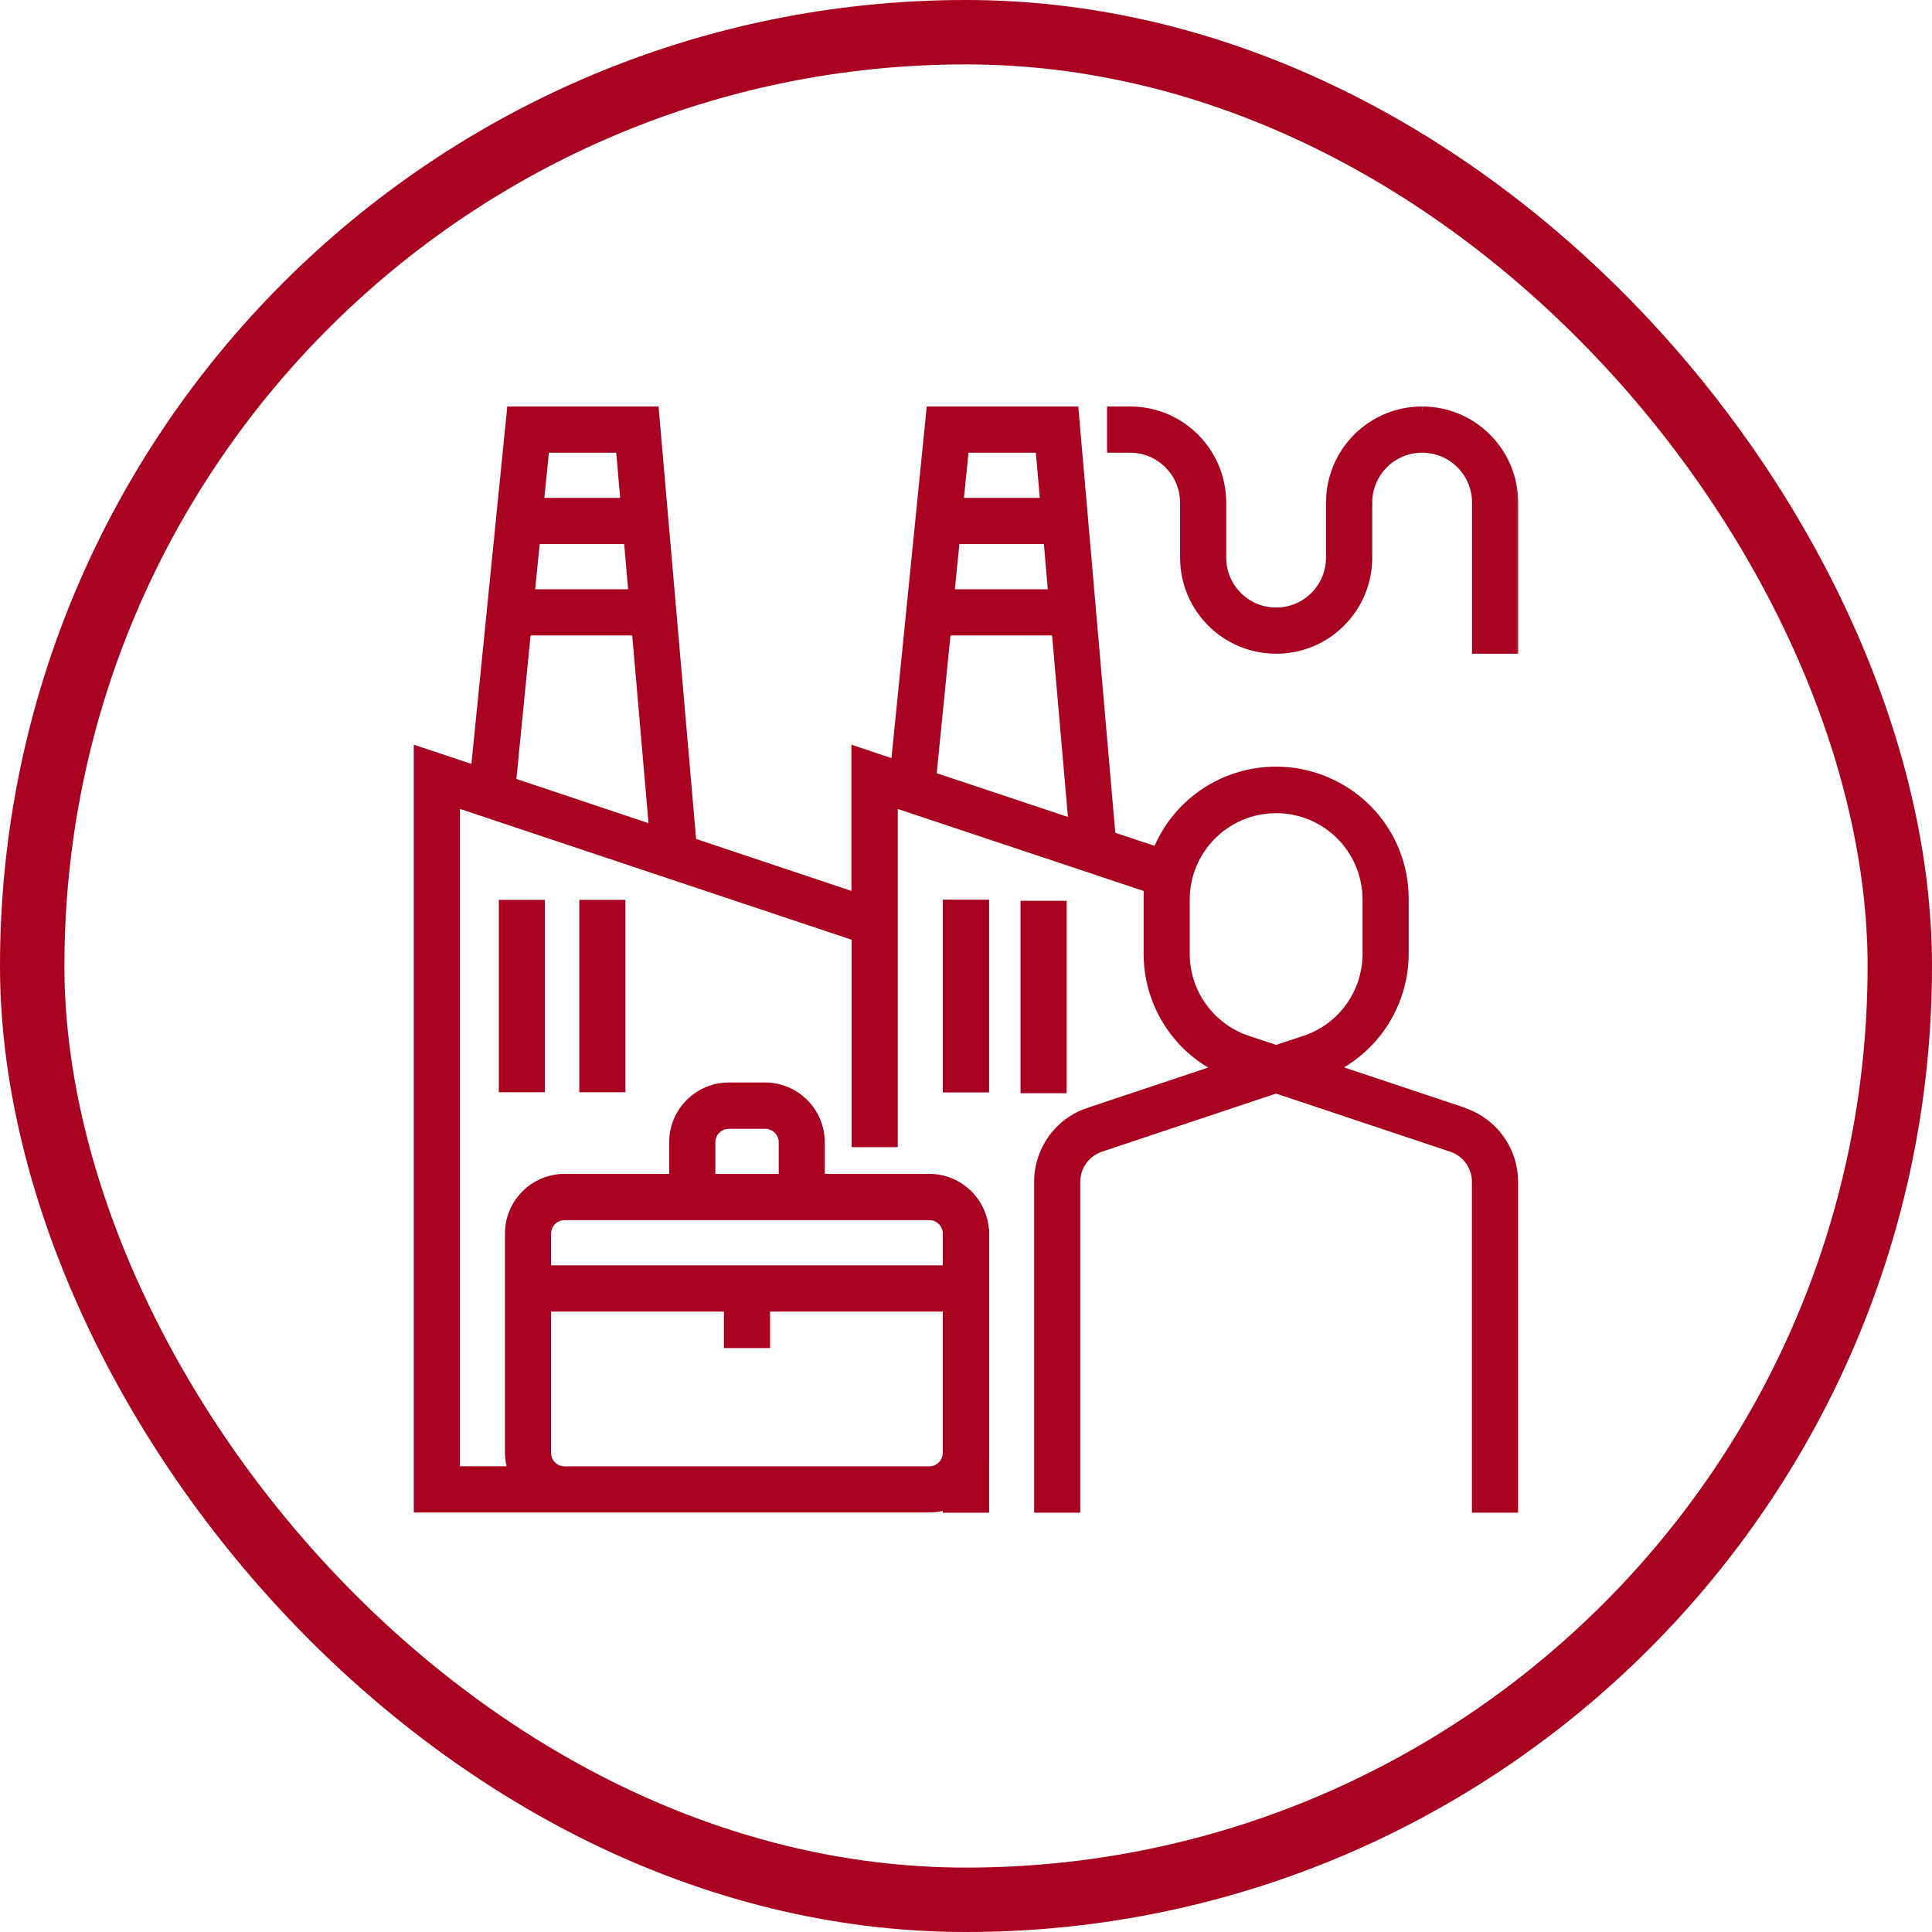 <svg xmlns="http://www.w3.org/2000/svg" width="60" height="60" viewBox="0 0 60 60" fill="none"><rect x="1" y="1" width="58" height="58" rx="29" stroke="#A80220" stroke-width="2"></rect><path d="M29.43 28.021H29.355V28.096V33.771V33.846H29.43H30.562H30.637V33.771V28.096V28.021H30.562H29.43Z" fill="#A80220" stroke="#A80220" stroke-width="0.15"></path><mask id="path-3-outside-1_2624_5806" maskUnits="userSpaceOnUse" x="12" y="11.774" width="36" height="36" fill="black"><rect fill="white" x="12" y="11.774" width="36" height="36"></rect><path d="M39.633 32.608L38.739 32.312C37.585 31.928 36.798 30.842 36.798 29.622V27.942C36.798 26.373 38.065 25.104 39.633 25.104C41.202 25.104 42.465 26.373 42.465 27.942V29.622C42.465 30.842 41.687 31.928 40.524 32.312L39.633 32.608ZM28.93 24.117L29.382 19.585H32.812L33.336 25.587L28.93 24.117ZM29.659 16.747H32.557L32.705 18.45H29.489L29.659 16.747ZM29.941 13.909H32.307L32.455 15.612H29.771L29.941 13.909ZM15.876 24.295L16.342 19.585H19.772L20.309 25.779L15.876 24.295ZM16.627 16.747H19.523L19.671 18.45H16.455L16.625 16.747H16.627ZM16.91 13.909H19.276L19.424 15.612H16.74L16.91 13.909ZM16.965 40.581H22.632V41.716H23.764V40.581H29.428V45.121C29.428 45.431 29.174 45.689 28.861 45.689H17.532C17.222 45.689 16.965 45.434 16.965 45.121V40.581ZM16.965 38.311C16.965 37.998 17.22 37.743 17.532 37.743H28.864C29.176 37.743 29.431 37.998 29.431 38.311V39.446H16.965V38.311ZM22.067 35.473C22.067 35.161 22.322 34.906 22.634 34.906H23.767C24.077 34.906 24.334 35.161 24.334 35.473V36.608H22.067V35.473ZM45.446 34.544L41.366 33.181C42.734 32.512 43.598 31.13 43.598 29.611V27.931C43.606 26.425 42.756 25.044 41.402 24.377C39.441 23.399 37.053 24.191 36.074 26.157C36.025 26.256 35.981 26.354 35.94 26.456L34.495 25.973L33.349 12.774H28.916L27.816 23.747L26.591 23.336V27.876L21.477 26.165L20.315 12.774H15.89L14.771 23.925L13 23.336V46.821H28.864C29.799 46.821 30.564 46.056 30.564 45.119V38.308C30.564 37.373 29.799 36.606 28.864 36.606H25.464V35.471C25.464 34.536 24.699 33.768 23.764 33.768H22.632C21.697 33.768 20.932 34.533 20.932 35.471V36.606H17.532C16.597 36.606 15.832 37.37 15.832 38.308V45.119C15.832 45.311 15.868 45.5 15.931 45.686H14.132V24.912L26.599 29.077V35.476H27.731V24.915L35.68 27.566C35.666 27.687 35.666 27.807 35.666 27.936V29.617C35.666 31.136 36.53 32.526 37.898 33.187L33.818 34.549C32.891 34.854 32.266 35.725 32.266 36.704V46.827H33.398V36.704C33.398 36.216 33.708 35.783 34.169 35.627L39.63 33.803L45.092 35.627C45.553 35.783 45.862 36.216 45.862 36.704V46.827H46.995V36.704C46.995 35.725 46.372 34.862 45.443 34.549"></path></mask><path d="M39.633 32.608L38.739 32.312C37.585 31.928 36.798 30.842 36.798 29.622V27.942C36.798 26.373 38.065 25.104 39.633 25.104C41.202 25.104 42.465 26.373 42.465 27.942V29.622C42.465 30.842 41.687 31.928 40.524 32.312L39.633 32.608ZM28.93 24.117L29.382 19.585H32.812L33.336 25.587L28.93 24.117ZM29.659 16.747H32.557L32.705 18.45H29.489L29.659 16.747ZM29.941 13.909H32.307L32.455 15.612H29.771L29.941 13.909ZM15.876 24.295L16.342 19.585H19.772L20.309 25.779L15.876 24.295ZM16.627 16.747H19.523L19.671 18.45H16.455L16.625 16.747H16.627ZM16.91 13.909H19.276L19.424 15.612H16.74L16.91 13.909ZM16.965 40.581H22.632V41.716H23.764V40.581H29.428V45.121C29.428 45.431 29.174 45.689 28.861 45.689H17.532C17.222 45.689 16.965 45.434 16.965 45.121V40.581ZM16.965 38.311C16.965 37.998 17.22 37.743 17.532 37.743H28.864C29.176 37.743 29.431 37.998 29.431 38.311V39.446H16.965V38.311ZM22.067 35.473C22.067 35.161 22.322 34.906 22.634 34.906H23.767C24.077 34.906 24.334 35.161 24.334 35.473V36.608H22.067V35.473ZM45.446 34.544L41.366 33.181C42.734 32.512 43.598 31.13 43.598 29.611V27.931C43.606 26.425 42.756 25.044 41.402 24.377C39.441 23.399 37.053 24.191 36.074 26.157C36.025 26.256 35.981 26.354 35.94 26.456L34.495 25.973L33.349 12.774H28.916L27.816 23.747L26.591 23.336V27.876L21.477 26.165L20.315 12.774H15.89L14.771 23.925L13 23.336V46.821H28.864C29.799 46.821 30.564 46.056 30.564 45.119V38.308C30.564 37.373 29.799 36.606 28.864 36.606H25.464V35.471C25.464 34.536 24.699 33.768 23.764 33.768H22.632C21.697 33.768 20.932 34.533 20.932 35.471V36.606H17.532C16.597 36.606 15.832 37.37 15.832 38.308V45.119C15.832 45.311 15.868 45.5 15.931 45.686H14.132V24.912L26.599 29.077V35.476H27.731V24.915L35.68 27.566C35.666 27.687 35.666 27.807 35.666 27.936V29.617C35.666 31.136 36.53 32.526 37.898 33.187L33.818 34.549C32.891 34.854 32.266 35.725 32.266 36.704V46.827H33.398V36.704C33.398 36.216 33.708 35.783 34.169 35.627L39.63 33.803L45.092 35.627C45.553 35.783 45.862 36.216 45.862 36.704V46.827H46.995V36.704C46.995 35.725 46.372 34.862 45.443 34.549" fill="#A80220"></path><path d="M39.633 32.608L39.586 32.751L39.633 32.766L39.681 32.751L39.633 32.608ZM38.739 32.312L38.692 32.454L38.692 32.454L38.739 32.312ZM40.524 32.312L40.477 32.17L40.477 32.17L40.524 32.312ZM28.93 24.117L28.78 24.102L28.768 24.221L28.882 24.259L28.93 24.117ZM29.382 19.585V19.435H29.246L29.233 19.57L29.382 19.585ZM32.812 19.585L32.961 19.572L32.949 19.435H32.812V19.585ZM33.336 25.587L33.288 25.729L33.505 25.801L33.485 25.573L33.336 25.587ZM29.659 16.747V16.597H29.523L29.509 16.732L29.659 16.747ZM32.557 16.747L32.706 16.734L32.694 16.597H32.557V16.747ZM32.705 18.45V18.6H32.868L32.854 18.437L32.705 18.45ZM29.489 18.45L29.34 18.435L29.323 18.6H29.489V18.45ZM29.941 13.909V13.759H29.805L29.792 13.895L29.941 13.909ZM32.307 13.909L32.457 13.896L32.445 13.759H32.307V13.909ZM32.455 15.612V15.762H32.619L32.605 15.599L32.455 15.612ZM29.771 15.612L29.622 15.597L29.605 15.762H29.771V15.612ZM15.876 24.295L15.727 24.28L15.715 24.399L15.829 24.437L15.876 24.295ZM16.342 19.585V19.435H16.206L16.193 19.57L16.342 19.585ZM19.772 19.585L19.922 19.572L19.91 19.435H19.772V19.585ZM20.309 25.779L20.262 25.921L20.479 25.993L20.459 25.765L20.309 25.779ZM19.523 16.747L19.672 16.734L19.66 16.597H19.523V16.747ZM19.671 18.45V18.6H19.834L19.82 18.437L19.671 18.45ZM16.455 18.45L16.305 18.435L16.289 18.6H16.455V18.45ZM16.625 16.747V16.597H16.489L16.475 16.732L16.625 16.747ZM16.91 13.909V13.759H16.774L16.761 13.895L16.91 13.909ZM19.276 13.909L19.425 13.896L19.413 13.759H19.276V13.909ZM19.424 15.612V15.762H19.587L19.573 15.599L19.424 15.612ZM16.74 15.612L16.59 15.597L16.574 15.762H16.74V15.612ZM16.965 40.581V40.431H16.814V40.581H16.965ZM22.632 40.581H22.782V40.431H22.632V40.581ZM22.632 41.716H22.482V41.866H22.632V41.716ZM23.764 41.716V41.866H23.914V41.716H23.764ZM23.764 40.581V40.431H23.614V40.581H23.764ZM29.428 40.581H29.578V40.431H29.428V40.581ZM29.431 39.446V39.596H29.581V39.446H29.431ZM16.965 39.446H16.814V39.596H16.965V39.446ZM24.334 36.608V36.758H24.484V36.608H24.334ZM22.067 36.608H21.917V36.758H22.067V36.608ZM41.366 33.181L41.3 33.046L40.971 33.207L41.319 33.323L41.366 33.181ZM43.598 27.931L43.448 27.93V27.931H43.598ZM41.402 24.377L41.335 24.512L41.335 24.512L41.402 24.377ZM36.074 26.157L36.209 26.224L36.209 26.224L36.074 26.157ZM35.94 26.456L35.893 26.598L36.026 26.643L36.079 26.512L35.94 26.456ZM34.495 25.973L34.346 25.986L34.354 26.084L34.448 26.115L34.495 25.973ZM33.349 12.774L33.499 12.761L33.487 12.624H33.349V12.774ZM28.916 12.774V12.624H28.78L28.767 12.759L28.916 12.774ZM27.816 23.747L27.769 23.889L27.947 23.949L27.966 23.762L27.816 23.747ZM26.591 23.336L26.639 23.193L26.441 23.127V23.336H26.591ZM26.591 27.876L26.543 28.018L26.741 28.084V27.876H26.591ZM21.477 26.165L21.328 26.178L21.337 26.276L21.43 26.307L21.477 26.165ZM20.315 12.774L20.464 12.761L20.453 12.624H20.315V12.774ZM15.89 12.774V12.624H15.754L15.741 12.759L15.89 12.774ZM14.771 23.925L14.724 24.067L14.902 24.127L14.92 23.94L14.771 23.925ZM13 23.336L13.047 23.193L12.85 23.128V23.336H13ZM13 46.821H12.85V46.971H13V46.821ZM25.464 36.606H25.314V36.756H25.464V36.606ZM20.932 36.606V36.756H21.082V36.606H20.932ZM15.931 45.686V45.836H16.14L16.073 45.638L15.931 45.686ZM14.132 45.686H13.982V45.836H14.132V45.686ZM14.132 24.912L14.18 24.77L13.982 24.704V24.912H14.132ZM26.599 29.077H26.749V28.969L26.646 28.934L26.599 29.077ZM26.599 35.476H26.449V35.626H26.599V35.476ZM27.731 35.476V35.626H27.881V35.476H27.731ZM27.731 24.915L27.779 24.773L27.581 24.707V24.915H27.731ZM35.68 27.566L35.829 27.583L35.842 27.462L35.727 27.424L35.68 27.566ZM37.898 33.187L37.945 33.329L38.295 33.212L37.963 33.052L37.898 33.187ZM33.818 34.549L33.865 34.692L33.865 34.691L33.818 34.549ZM32.266 46.827H32.116V46.977H32.266V46.827ZM33.398 46.827V46.977H33.548V46.827H33.398ZM34.169 35.627L34.121 35.484L34.121 35.485L34.169 35.627ZM39.63 33.803L39.678 33.661L39.63 33.645L39.583 33.661L39.63 33.803ZM45.092 35.627L45.14 35.485L45.139 35.484L45.092 35.627ZM45.862 46.827H45.712V46.977H45.862V46.827ZM46.995 46.827V46.977H47.145V46.827H46.995ZM39.68 32.466L38.787 32.17L38.692 32.454L39.586 32.751L39.68 32.466ZM38.787 32.17C37.694 31.806 36.948 30.778 36.948 29.622H36.648C36.648 30.907 37.477 32.05 38.692 32.454L38.787 32.17ZM36.948 29.622V27.942H36.648V29.622H36.948ZM36.948 27.942C36.948 26.456 38.148 25.254 39.633 25.254V24.954C37.982 24.954 36.648 26.291 36.648 27.942H36.948ZM39.633 25.254C41.118 25.254 42.315 26.456 42.315 27.942H42.615C42.615 26.291 41.285 24.954 39.633 24.954V25.254ZM42.315 27.942V29.622H42.615V27.942H42.315ZM42.315 29.622C42.315 30.778 41.578 31.806 40.477 32.17L40.571 32.455C41.796 32.05 42.615 30.907 42.615 29.622H42.315ZM40.477 32.17L39.586 32.466L39.681 32.751L40.572 32.454L40.477 32.17ZM29.079 24.132L29.531 19.6L29.233 19.57L28.78 24.102L29.079 24.132ZM29.382 19.735H32.812V19.435H29.382V19.735ZM32.662 19.598L33.186 25.6L33.485 25.573L32.961 19.572L32.662 19.598ZM33.383 25.444L28.977 23.975L28.882 24.259L33.288 25.729L33.383 25.444ZM29.659 16.897H32.557V16.597H29.659V16.897ZM32.407 16.76L32.555 18.463L32.854 18.437L32.706 16.734L32.407 16.76ZM32.705 18.3H29.489V18.6H32.705V18.3ZM29.638 18.465L29.808 16.762L29.509 16.732L29.34 18.435L29.638 18.465ZM29.941 14.059H32.307V13.759H29.941V14.059ZM32.158 13.922L32.306 15.625L32.605 15.599L32.457 13.896L32.158 13.922ZM32.455 15.462H29.771V15.762H32.455V15.462ZM29.921 15.627L30.09 13.924L29.792 13.895L29.622 15.597L29.921 15.627ZM16.025 24.31L16.491 19.6L16.193 19.57L15.727 24.28L16.025 24.31ZM16.342 19.735H19.772V19.435H16.342V19.735ZM19.623 19.598L20.16 25.791L20.459 25.765L19.922 19.572L19.623 19.598ZM20.357 25.636L15.924 24.153L15.829 24.437L20.262 25.921L20.357 25.636ZM16.627 16.897H19.523V16.597H16.627V16.897ZM19.373 16.76L19.521 18.463L19.82 18.437L19.672 16.734L19.373 16.76ZM19.671 18.3H16.455V18.6H19.671V18.3ZM16.604 18.465L16.774 16.762L16.475 16.732L16.305 18.435L16.604 18.465ZM16.625 16.897H16.627V16.597H16.625V16.897ZM16.91 14.059H19.276V13.759H16.91V14.059ZM19.126 13.922L19.274 15.625L19.573 15.599L19.425 13.896L19.126 13.922ZM19.424 15.462H16.74V15.762H19.424V15.462ZM16.889 15.627L17.059 13.924L16.761 13.895L16.59 15.597L16.889 15.627ZM16.965 40.731H22.632V40.431H16.965V40.731ZM22.482 40.581V41.716H22.782V40.581H22.482ZM22.632 41.866H23.764V41.566H22.632V41.866ZM23.914 41.716V40.581H23.614V41.716H23.914ZM23.764 40.731H29.428V40.431H23.764V40.731ZM29.279 40.581V45.121H29.578V40.581H29.279ZM29.279 45.121C29.279 45.349 29.09 45.539 28.861 45.539V45.839C29.257 45.839 29.578 45.514 29.578 45.121H29.279ZM28.861 45.539H17.532V45.839H28.861V45.539ZM17.532 45.539C17.305 45.539 17.114 45.351 17.114 45.121H16.814C16.814 45.517 17.14 45.839 17.532 45.839V45.539ZM17.114 45.121V40.581H16.814V45.121H17.114ZM17.114 38.311C17.114 38.081 17.302 37.893 17.532 37.893V37.593C17.137 37.593 16.814 37.916 16.814 38.311H17.114ZM17.532 37.893H28.864V37.593H17.532V37.893ZM28.864 37.893C29.093 37.893 29.281 38.081 29.281 38.311H29.581C29.581 37.916 29.259 37.593 28.864 37.593V37.893ZM29.281 38.311V39.446H29.581V38.311H29.281ZM29.431 39.296H16.965V39.596H29.431V39.296ZM17.114 39.446V38.311H16.814V39.446H17.114ZM22.217 35.473C22.217 35.243 22.405 35.056 22.634 35.056V34.756C22.239 34.756 21.917 35.078 21.917 35.473H22.217ZM22.634 35.056H23.767V34.756H22.634V35.056ZM23.767 35.056C23.994 35.056 24.184 35.244 24.184 35.473H24.484C24.484 35.077 24.159 34.756 23.767 34.756V35.056ZM24.184 35.473V36.608H24.484V35.473H24.184ZM24.334 36.458H22.067V36.758H24.334V36.458ZM22.217 36.608V35.473H21.917V36.608H22.217ZM45.493 34.401L41.413 33.039L41.319 33.323L45.398 34.686L45.493 34.401ZM41.432 33.316C42.851 32.622 43.748 31.188 43.748 29.611H43.448C43.448 31.073 42.617 32.403 41.3 33.046L41.432 33.316ZM43.748 29.611V27.931H43.448V29.611H43.748ZM43.748 27.931C43.756 26.369 42.874 24.935 41.468 24.243L41.335 24.512C42.638 25.153 43.456 26.482 43.448 27.93L43.748 27.931ZM41.469 24.243C39.434 23.227 36.956 24.05 35.94 26.09L36.209 26.224C37.15 24.332 39.448 23.57 41.335 24.512L41.469 24.243ZM35.94 26.09C35.889 26.192 35.843 26.295 35.801 26.399L36.079 26.512C36.119 26.414 36.161 26.319 36.209 26.224L35.94 26.09ZM35.988 26.313L34.543 25.831L34.448 26.115L35.893 26.598L35.988 26.313ZM34.645 25.96L33.499 12.761L33.2 12.787L34.346 25.986L34.645 25.96ZM33.349 12.624H28.916V12.924H33.349V12.624ZM28.767 12.759L27.667 23.732L27.966 23.762L29.065 12.789L28.767 12.759ZM27.864 23.605L26.639 23.193L26.543 23.478L27.769 23.889L27.864 23.605ZM26.441 23.336V27.876H26.741V23.336H26.441ZM26.638 27.734L21.525 26.023L21.43 26.307L26.543 28.018L26.638 27.734ZM21.627 26.152L20.464 12.761L20.166 12.787L21.328 26.178L21.627 26.152ZM20.315 12.624H15.89V12.924H20.315V12.624ZM15.741 12.759L14.622 23.91L14.92 23.94L16.039 12.789L15.741 12.759ZM14.819 23.783L13.047 23.193L12.953 23.478L14.724 24.067L14.819 23.783ZM12.85 23.336V46.821H13.15V23.336H12.85ZM13 46.971H28.864V46.671H13V46.971ZM28.864 46.971C29.882 46.971 30.714 46.139 30.714 45.119H30.414C30.414 45.974 29.716 46.671 28.864 46.671V46.971ZM30.714 45.119V38.308H30.414V45.119H30.714ZM30.714 38.308C30.714 37.291 29.882 36.456 28.864 36.456V36.756C29.715 36.756 30.414 37.456 30.414 38.308H30.714ZM28.864 36.456H25.464V36.756H28.864V36.456ZM25.614 36.606V35.471H25.314V36.606H25.614ZM25.614 35.471C25.614 34.453 24.782 33.618 23.764 33.618V33.918C24.616 33.918 25.314 34.618 25.314 35.471H25.614ZM23.764 33.618H22.632V33.918H23.764V33.618ZM22.632 33.618C21.614 33.618 20.782 34.45 20.782 35.471H21.082C21.082 34.615 21.78 33.918 22.632 33.918V33.618ZM20.782 35.471V36.606H21.082V35.471H20.782ZM20.932 36.456H17.532V36.756H20.932V36.456ZM17.532 36.456C16.514 36.456 15.682 37.288 15.682 38.308H15.982C15.982 37.453 16.68 36.756 17.532 36.756V36.456ZM15.682 38.308V45.119H15.982V38.308H15.682ZM15.682 45.119C15.682 45.329 15.721 45.535 15.789 45.734L16.073 45.638C16.014 45.465 15.982 45.292 15.982 45.119H15.682ZM15.931 45.536H14.132V45.836H15.931V45.536ZM14.282 45.686V24.912H13.982V45.686H14.282ZM14.085 25.054L26.552 29.219L26.646 28.934L14.18 24.77L14.085 25.054ZM26.449 29.077V35.476H26.749V29.077H26.449ZM26.599 35.626H27.731V35.326H26.599V35.626ZM27.881 35.476V24.915H27.581V35.476H27.881ZM27.684 25.057L35.632 27.708L35.727 27.424L27.779 24.773L27.684 25.057ZM35.531 27.549C35.516 27.68 35.516 27.809 35.516 27.936H35.816C35.816 27.806 35.816 27.694 35.829 27.583L35.531 27.549ZM35.516 27.936V29.617H35.816V27.936H35.516ZM35.516 29.617C35.516 31.193 36.412 32.636 37.833 33.322L37.963 33.052C36.647 32.416 35.816 31.079 35.816 29.617H35.516ZM37.85 33.044L33.77 34.407L33.865 34.691L37.945 33.329L37.85 33.044ZM33.771 34.407C32.782 34.732 32.116 35.661 32.116 36.704H32.416C32.416 35.789 33 34.976 33.865 34.692L33.771 34.407ZM32.116 36.704V46.827H32.416V36.704H32.116ZM32.266 46.977H33.398V46.677H32.266V46.977ZM33.548 46.827V36.704H33.248V46.827H33.548ZM33.548 36.704C33.548 36.28 33.818 35.904 34.217 35.769L34.121 35.485C33.599 35.662 33.248 36.152 33.248 36.704H33.548ZM34.216 35.769L39.678 33.946L39.583 33.661L34.121 35.484L34.216 35.769ZM39.583 33.946L45.044 35.769L45.139 35.484L39.678 33.661L39.583 33.946ZM45.044 35.769C45.443 35.904 45.712 36.28 45.712 36.704H46.012C46.012 36.152 45.662 35.662 45.14 35.485L45.044 35.769ZM45.712 36.704V46.827H46.012V36.704H45.712ZM45.862 46.977H46.995V46.677H45.862V46.977ZM47.145 46.827V36.704H46.845V46.827H47.145ZM47.145 36.704C47.145 35.661 46.481 34.74 45.491 34.407L45.395 34.691C46.264 34.984 46.845 35.79 46.845 36.704H47.145Z" fill="#A80220" mask="url(#path-3-outside-1_2624_5806)"></path><path d="M29.43 38.236H29.355V38.31V46.824V46.899H29.43H30.565H30.64V46.824V38.31V38.236H30.565H29.43Z" fill="#A80220" stroke="#A80220" stroke-width="0.15"></path><path d="M29.43 38.236H29.355V38.31V46.824V46.899H29.43H30.562H30.637V46.824V38.31V38.236H30.562H29.43Z" fill="#A80220" stroke="#A80220" stroke-width="0.15"></path><mask id="path-7-outside-2_2624_5806" maskUnits="userSpaceOnUse" x="33.531" y="11.774" width="14" height="9" fill="black"><rect fill="white" x="33.531" y="11.774" width="14" height="9"></rect><path d="M44.163 12.774C42.597 12.774 41.331 14.044 41.331 15.612V17.315C41.331 18.258 40.571 19.017 39.631 19.017C38.691 19.017 37.931 18.258 37.931 17.315V15.612C37.931 14.044 36.664 12.774 35.099 12.774H34.531V13.909H35.099C36.034 13.909 36.799 14.674 36.799 15.612V17.315C36.799 18.883 38.065 20.152 39.634 20.152C41.202 20.152 42.466 18.883 42.466 17.315V15.612C42.466 14.669 43.222 13.909 44.166 13.909C45.109 13.909 45.866 14.669 45.866 15.612V20.152H46.998V15.612C46.998 14.044 45.731 12.774 44.166 12.774"></path></mask><path d="M44.163 12.774C42.597 12.774 41.331 14.044 41.331 15.612V17.315C41.331 18.258 40.571 19.017 39.631 19.017C38.691 19.017 37.931 18.258 37.931 17.315V15.612C37.931 14.044 36.664 12.774 35.099 12.774H34.531V13.909H35.099C36.034 13.909 36.799 14.674 36.799 15.612V17.315C36.799 18.883 38.065 20.152 39.634 20.152C41.202 20.152 42.466 18.883 42.466 17.315V15.612C42.466 14.669 43.222 13.909 44.166 13.909C45.109 13.909 45.866 14.669 45.866 15.612V20.152H46.998V15.612C46.998 14.044 45.731 12.774 44.166 12.774" fill="#A80220"></path><path d="M34.531 12.774V12.624H34.381V12.774H34.531ZM34.531 13.909H34.381V14.059H34.531V13.909ZM45.866 20.152H45.716V20.302H45.866V20.152ZM46.998 20.152V20.302H47.148V20.152H46.998ZM44.163 12.624C42.514 12.624 41.181 13.961 41.181 15.612H41.481C41.481 14.126 42.681 12.924 44.163 12.924V12.624ZM41.181 15.612V17.315H41.481V15.612H41.181ZM41.181 17.315C41.181 18.175 40.488 18.867 39.631 18.867V19.167C40.654 19.167 41.481 18.341 41.481 17.315H41.181ZM39.631 18.867C38.773 18.867 38.081 18.175 38.081 17.315H37.781C37.781 18.341 38.608 19.167 39.631 19.167V18.867ZM38.081 17.315V15.612H37.781V17.315H38.081ZM38.081 15.612C38.081 13.961 36.747 12.624 35.099 12.624V12.924C36.581 12.924 37.781 14.126 37.781 15.612H38.081ZM35.099 12.624H34.531V12.924H35.099V12.624ZM34.381 12.774V13.909H34.681V12.774H34.381ZM34.531 14.059H35.099V13.759H34.531V14.059ZM35.099 14.059C35.951 14.059 36.649 14.757 36.649 15.612H36.949C36.949 14.592 36.117 13.759 35.099 13.759V14.059ZM36.649 15.612V17.315H36.949V15.612H36.649ZM36.649 17.315C36.649 18.966 37.982 20.302 39.634 20.302V20.002C38.148 20.002 36.949 18.8 36.949 17.315H36.649ZM39.634 20.302C41.285 20.302 42.616 18.965 42.616 17.315H42.316C42.316 18.8 41.119 20.002 39.634 20.002V20.302ZM42.616 17.315V15.612H42.316V17.315H42.616ZM42.616 15.612C42.616 14.752 43.306 14.059 44.166 14.059V13.759C43.139 13.759 42.316 14.586 42.316 15.612H42.616ZM44.166 14.059C45.026 14.059 45.716 14.752 45.716 15.612H46.016C46.016 14.586 45.192 13.759 44.166 13.759V14.059ZM45.716 15.612V20.152H46.016V15.612H45.716ZM45.866 20.302H46.998V20.002H45.866V20.302ZM47.148 20.152V15.612H46.848V20.152H47.148ZM47.148 15.612C47.148 13.961 45.814 12.624 44.166 12.624V12.924C45.648 12.924 46.848 14.126 46.848 15.612H47.148Z" fill="#A80220" mask="url(#path-7-outside-2_2624_5806)"></path><path d="M29.43 28.021H29.355V28.096V33.771V33.846H29.43H30.562H30.637V33.771V28.096V28.021H30.562H29.43Z" fill="#A80220" stroke="#A80220" stroke-width="0.15"></path><path d="M15.641 28.021H15.566V28.096V33.771V33.846H15.641H16.773H16.848V33.771V28.096V28.021H16.773H15.641Z" fill="#A80220" stroke="#A80220" stroke-width="0.15"></path><path d="M18.141 28.021H18.066V28.096V33.771V33.846H18.141H19.273H19.348V33.771V28.096V28.021H19.273H18.141Z" fill="#A80220" stroke="#A80220" stroke-width="0.15"></path><path d="M31.844 28.05H31.769V28.125V33.8V33.875H31.844H32.976H33.051V33.8V28.125V28.05H32.976H31.844Z" fill="#A80220" stroke="#A80220" stroke-width="0.15"></path><path d="M29.43 38.236H29.355V38.31V39.446V39.521H29.43H30.562H30.637V39.446V38.31V38.236H30.562H29.43Z" fill="#A80220" stroke="#A80220" stroke-width="0.15"></path><path d="M29.43 41.073H29.355V41.148V42.283V42.358H29.43H30.562H30.637V42.283V41.148V41.073H30.562H29.43Z" fill="#A80220" stroke="#A80220" stroke-width="0.15"></path><path d="M29.43 43.908H29.355V43.983V45.118V45.194H29.43H30.562H30.637V45.118V43.983V43.908H30.562H29.43Z" fill="#A80220" stroke="#A80220" stroke-width="0.15"></path></svg>
